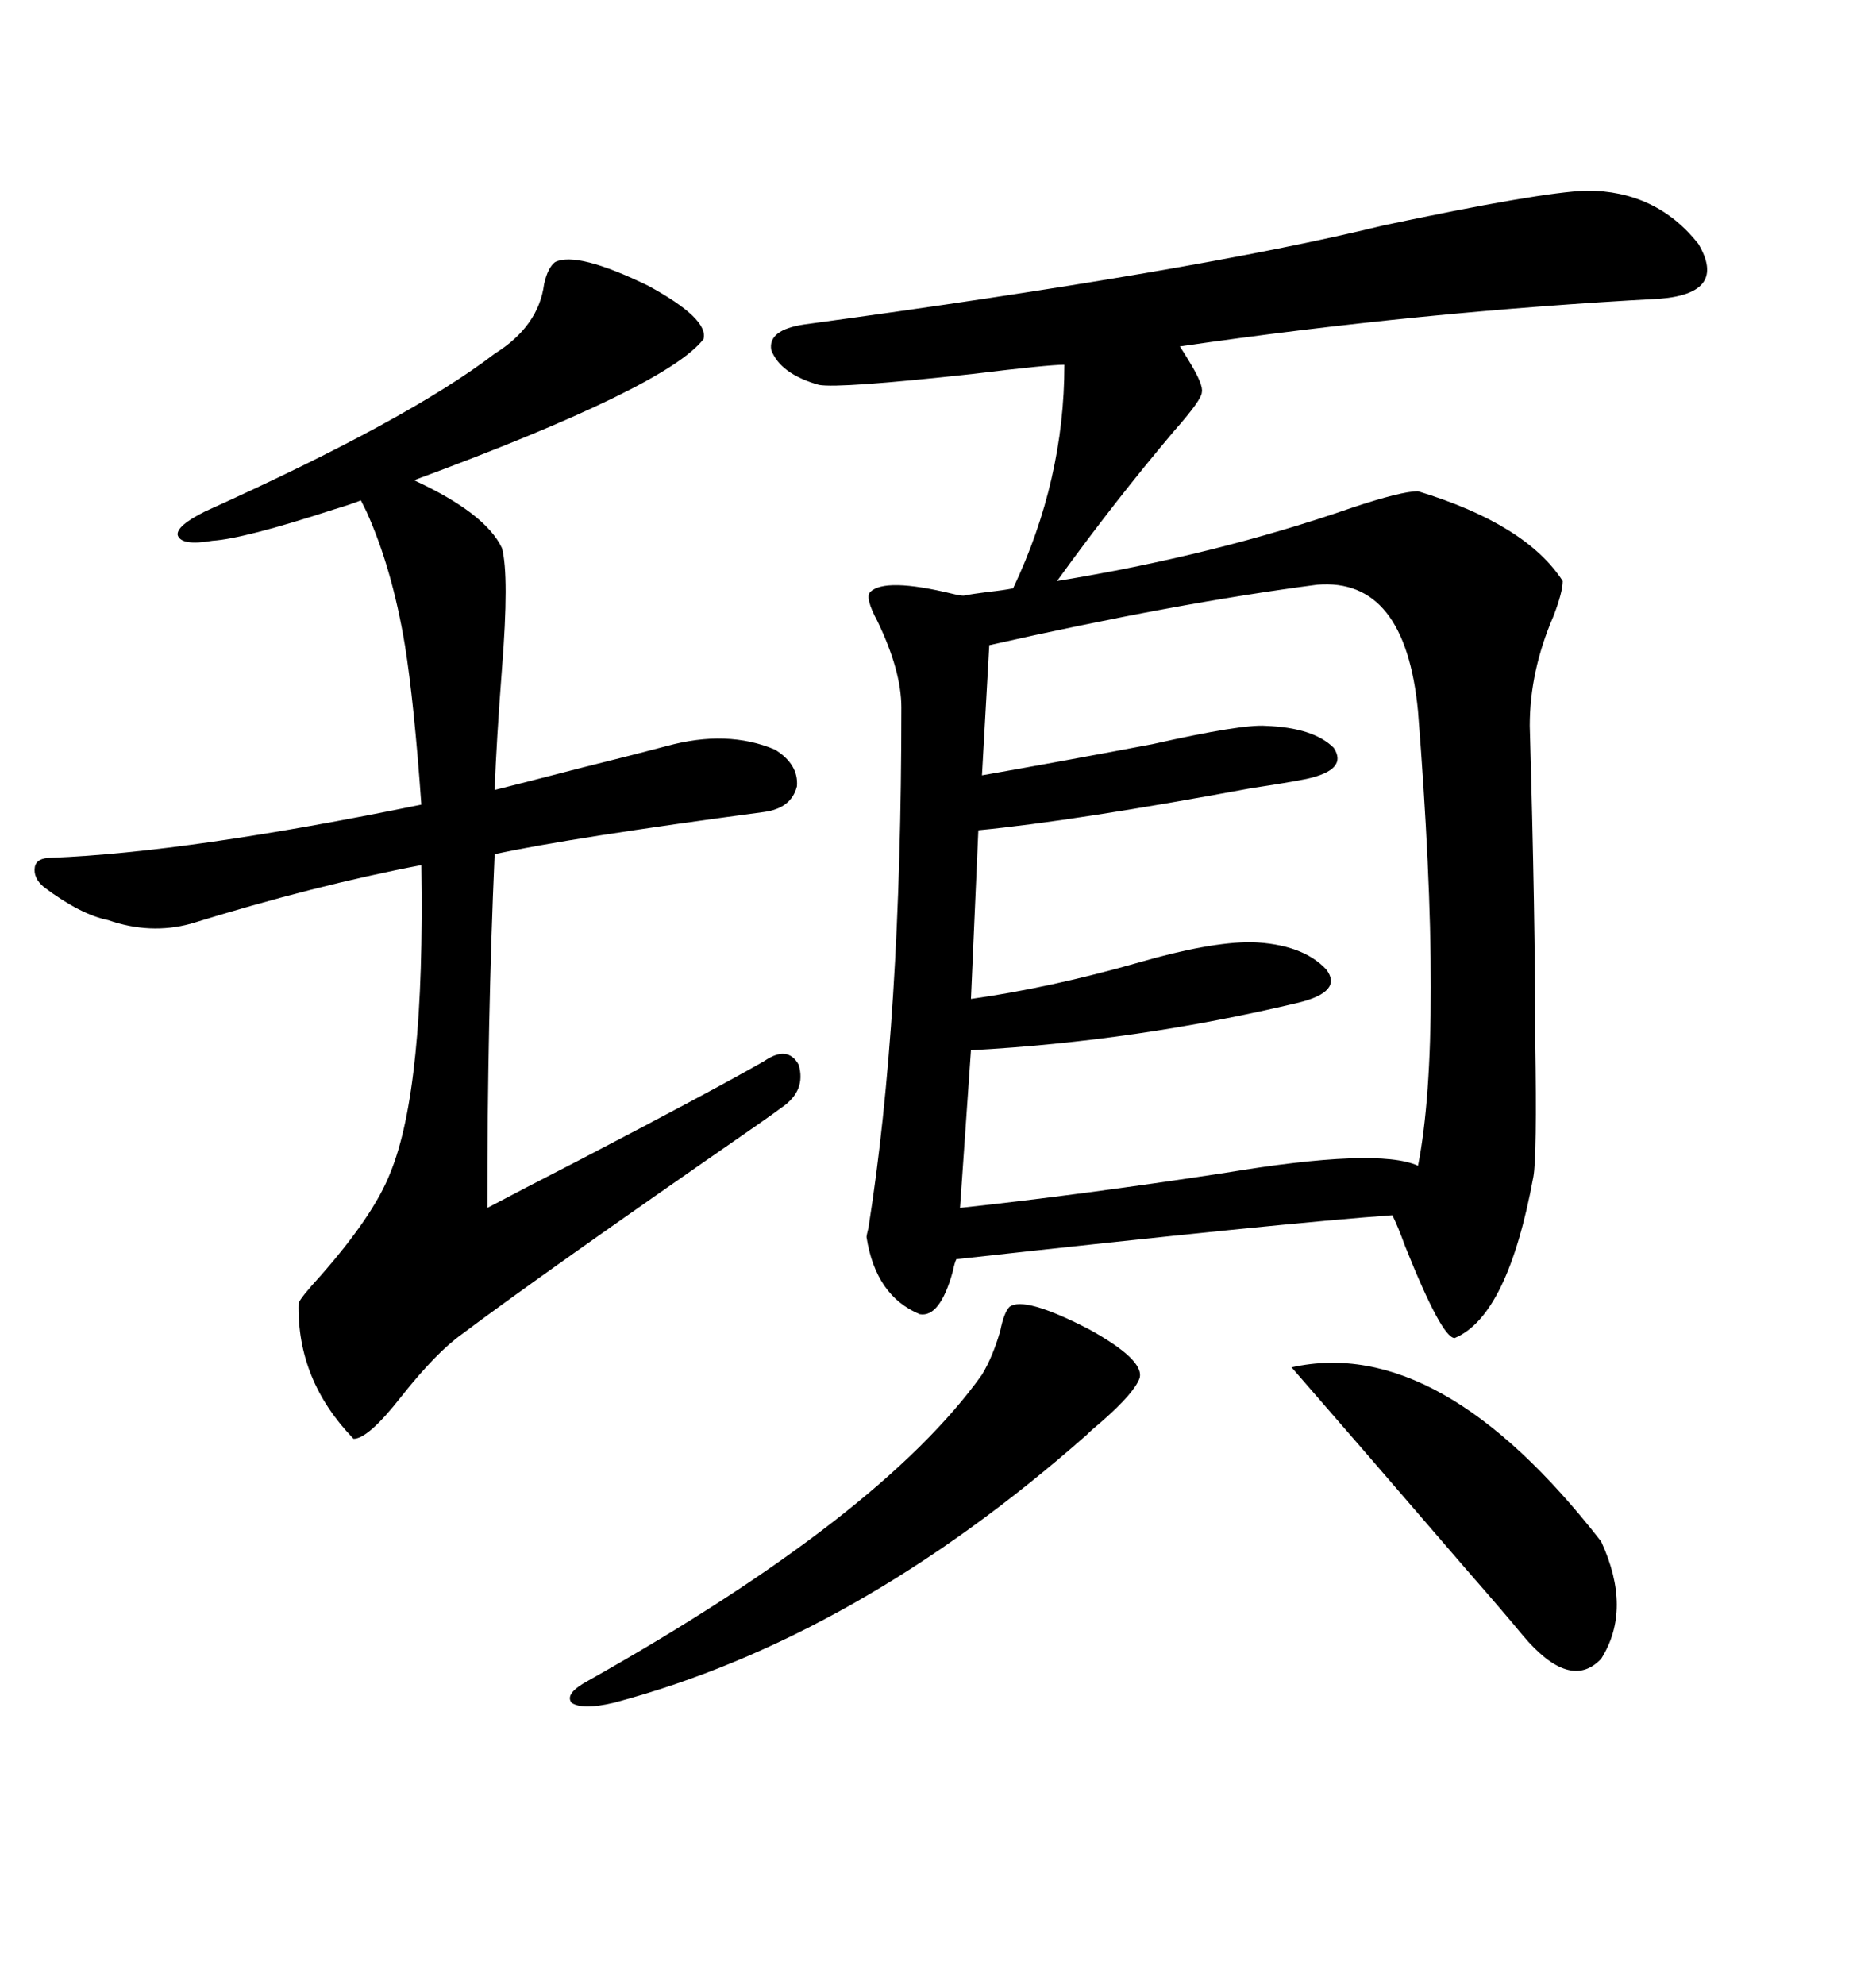 <svg xmlns="http://www.w3.org/2000/svg" xmlns:xlink="http://www.w3.org/1999/xlink" width="300" height="317.285"><path d="M253.71 30.47L253.71 30.47Q264.84 30.47 271.58 38.96L271.58 38.96Q276.27 46.88 265.43 47.75L265.43 47.75Q227.05 49.80 188.67 55.37L188.67 55.37Q189.26 56.25 190.14 57.71L190.14 57.71Q192.48 61.52 192.19 62.70L192.19 62.70Q192.19 63.87 187.79 68.85L187.79 68.85Q178.13 80.27 169.04 92.87L169.04 92.87Q194.24 88.77 216.21 81.15L216.21 81.15Q224.12 78.52 226.76 78.52L226.76 78.52Q244.04 83.79 249.90 92.87L249.90 92.87Q249.90 94.63 248.44 98.44L248.44 98.44Q244.63 107.23 244.63 116.02L244.63 116.02Q245.51 146.48 245.51 166.41L245.51 166.41Q245.80 184.86 245.21 188.09L245.21 188.09Q241.11 210.35 232.62 213.87L232.62 213.87Q230.57 213.87 224.71 199.22L224.71 199.22Q223.54 196.00 222.66 194.24L222.66 194.24Q205.96 195.41 152.93 201.27L152.93 201.27Q152.64 201.86 152.34 203.32L152.34 203.32Q150.29 210.64 147.07 210.06L147.07 210.06Q140.04 207.13 138.57 197.75L138.57 197.75Q138.57 197.46 138.87 196.29L138.87 196.29Q144.14 163.18 144.14 113.09L144.14 113.09Q144.14 107.23 140.33 99.32L140.33 99.32Q138.28 95.51 139.16 94.63L139.16 94.63Q141.50 92.29 152.34 94.92L152.34 94.92Q153.52 95.21 154.10 95.21L154.10 95.21Q155.57 94.92 157.91 94.63L157.91 94.63Q160.55 94.34 162.01 94.04L162.01 94.04Q170.21 76.76 170.21 58.30L170.21 58.30Q167.58 58.30 155.57 59.77L155.57 59.77Q134.18 62.11 130.96 61.52L130.96 61.52Q124.80 59.77 123.34 55.96L123.34 55.96Q122.75 52.73 128.61 51.86L128.61 51.86Q191.31 43.36 221.19 36.04L221.19 36.04Q246.09 30.76 253.71 30.47ZM210.64 93.46L210.64 93.46Q188.09 96.39 158.20 103.13L158.20 103.13L157.03 123.93Q168.75 121.88 184.28 118.95L184.28 118.95Q198.63 115.72 202.44 116.02L202.44 116.02Q210.06 116.31 213.28 119.53L213.28 119.53Q215.63 123.05 208.89 124.51L208.89 124.51Q205.96 125.10 200.10 125.98L200.10 125.98Q171.68 131.25 156.45 132.71L156.45 132.71L155.27 159.67Q167.87 157.91 182.23 153.81L182.23 153.81Q193.36 150.59 200.10 150.59L200.10 150.59Q208.30 150.88 212.11 154.98L212.11 154.98Q214.75 158.50 207.71 160.25L207.71 160.25Q181.93 166.41 155.27 167.87L155.27 167.87L153.52 193.07Q172.56 191.02 195.70 187.50L195.70 187.50Q220.31 183.40 226.76 186.33L226.76 186.33Q230.86 165.53 226.76 113.67L226.76 113.67Q224.71 92.29 210.64 93.46ZM106.64 119.24L106.64 119.24Q116.31 116.60 123.93 119.82L123.93 119.82Q127.73 122.17 127.44 125.68L127.44 125.68Q126.56 129.20 122.17 129.79L122.17 129.79Q91.41 133.89 79.10 136.52L79.10 136.52Q77.93 163.18 77.93 193.07L77.93 193.07Q82.91 190.43 93.16 185.16L93.16 185.16Q113.96 174.32 122.17 169.63L122.17 169.63Q125.98 166.99 127.73 170.21L127.73 170.21Q128.91 174.32 125.10 176.95L125.10 176.95Q123.93 177.83 121.00 179.88L121.00 179.88Q86.72 203.61 73.83 213.28L73.83 213.28Q69.73 216.21 64.16 223.24L64.16 223.24Q58.89 229.98 56.54 229.98L56.54 229.98Q47.46 220.61 47.75 208.30L47.75 208.30Q48.05 207.42 51.27 203.91L51.27 203.91Q59.77 194.24 62.40 187.50L62.40 187.50Q67.97 174.02 67.38 138.28L67.38 138.28Q50.39 141.50 30.47 147.66L30.47 147.66Q24.02 149.41 17.29 147.07L17.29 147.07Q12.89 146.19 7.03 141.80L7.03 141.80Q5.27 140.33 5.57 138.57L5.57 138.57Q5.86 137.11 8.20 137.11L8.20 137.11Q30.18 136.23 67.38 128.61L67.38 128.61Q66.21 112.21 64.75 103.13L64.75 103.13Q62.70 90.82 58.59 81.74L58.59 81.74Q58.01 80.57 57.71 79.98L57.71 79.98Q56.25 80.57 53.32 81.45L53.32 81.45Q38.96 86.13 33.98 86.43L33.98 86.43Q29.00 87.30 28.42 85.55L28.42 85.55Q28.13 84.08 32.81 81.74L32.81 81.74Q65.33 67.09 79.10 56.54L79.10 56.54Q86.13 52.15 87.01 45.41L87.01 45.41Q87.60 42.77 88.77 41.89L88.77 41.89Q92.29 40.14 103.71 45.70L103.71 45.70Q113.38 50.98 112.50 54.20L112.50 54.20Q106.64 61.82 66.21 76.76L66.21 76.76Q77.64 82.03 80.27 87.60L80.27 87.60Q81.45 91.99 80.27 106.93L80.27 106.93Q79.39 118.36 79.10 126.27L79.10 126.27Q83.79 125.10 92.87 122.75L92.87 122.75Q102.25 120.41 106.64 119.24ZM161.43 208.89L161.43 208.89Q163.77 207.13 174.02 212.40L174.02 212.40Q183.11 217.38 182.23 220.31L182.23 220.31Q181.35 222.66 176.37 227.05L176.37 227.05Q174.61 228.52 173.73 229.39L173.73 229.39Q136.82 261.91 98.14 272.17L98.14 272.17Q93.16 273.34 91.41 272.17L91.41 272.17Q90.23 270.70 94.04 268.65L94.04 268.65Q140.92 242.29 157.03 219.73L157.03 219.73Q158.79 216.80 159.96 212.70L159.96 212.70Q160.55 209.77 161.43 208.89ZM206.54 218.55L206.54 218.55Q230.27 213.28 256.05 246.39L256.05 246.39Q261.04 257.23 256.05 265.14L256.05 265.14Q251.07 270.41 243.46 261.33L243.46 261.33Q240.82 258.11 234.67 251.07L234.67 251.07Q216.50 229.98 206.54 218.55Z"/></svg>
